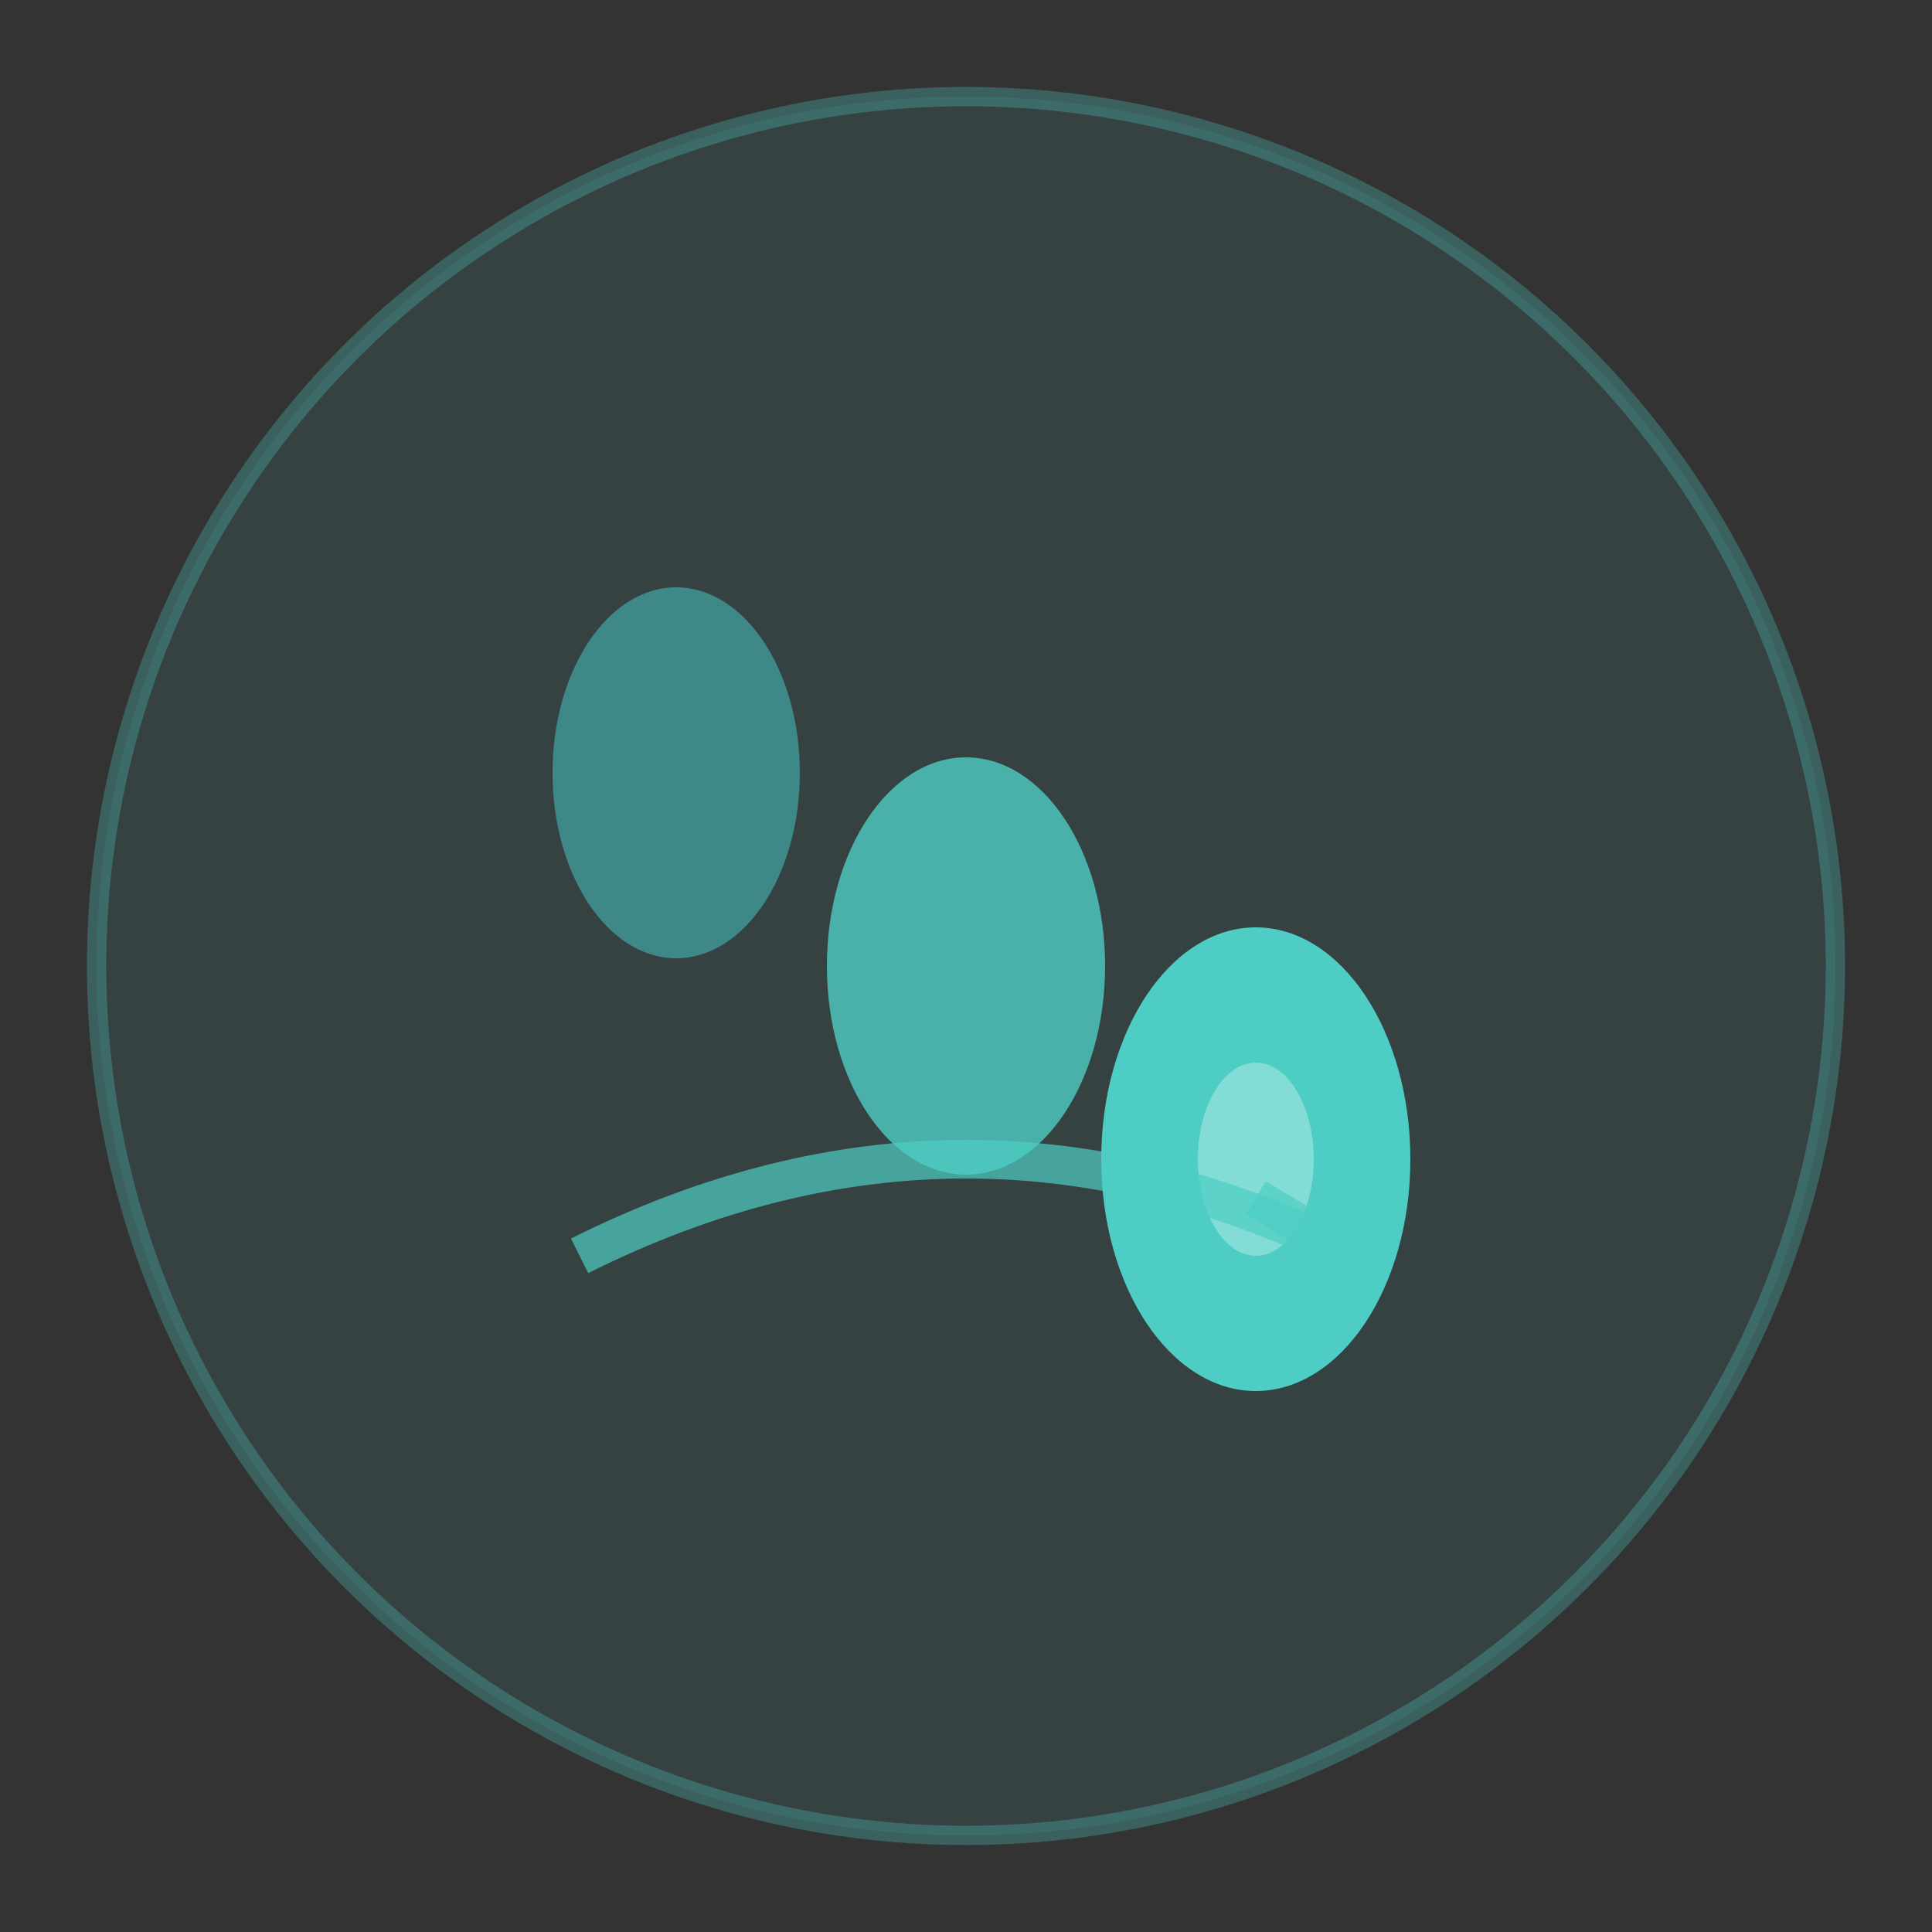 <svg viewBox="0 0 100 100" xmlns="http://www.w3.org/2000/svg">
  <rect x="0" y="0" width="100" height="100" fill="#333333" stroke="none"/>
  <defs>
    <style>
      .primary { fill: #4ECDC4; }
      .secondary { fill: #45b7b8; }
      .accent { fill: #ffffff; }
    </style>
  </defs>
  
  <!-- 배경 원 -->
  <circle cx="50" cy="50" r="45" class="primary" opacity="0.1"/>
  
  <!-- 메인 발걸음 아이콘 -->
  <g transform="translate(50,50)">
    <!-- 첫 번째 발자국 (더 작게, 뒤쪽) -->
    <g transform="translate(-15,-10) scale(0.8)" opacity="0.6">
      <ellipse cx="0" cy="0" rx="8" ry="12" class="secondary"/>
      <circle cx="-3" cy="-8" r="2" class="secondary"/>
      <circle cx="3" cy="-8" r="2" class="secondary"/>
      <circle cx="0" cy="-8" r="1.5" class="secondary"/>
    </g>
    
    <!-- 두 번째 발자국 (중간 크기, 중간) -->
    <g transform="translate(0,0) scale(0.9)" opacity="0.8">
      <ellipse cx="0" cy="0" rx="8" ry="12" class="primary"/>
      <circle cx="-3" cy="-8" r="2" class="primary"/>
      <circle cx="3" cy="-8" r="2" class="primary"/>
      <circle cx="0" cy="-8" r="1.5" class="primary"/>
    </g>
    
    <!-- 세 번째 발자국 (가장 크게, 앞쪽) -->
    <g transform="translate(15,10)">
      <ellipse cx="0" cy="0" rx="8" ry="12" class="primary"/>
      <circle cx="-3" cy="-8" r="2" class="primary"/>
      <circle cx="3" cy="-8" r="2" class="primary"/>
      <circle cx="0" cy="-8" r="1.5" class="primary"/>
      <!-- 하이라이트 -->
      <ellipse cx="0" cy="0" rx="3" ry="5" class="accent" opacity="0.3"/>
    </g>
    
    <!-- 성장을 나타내는 화살표 -->
    <path d="M -20,15 Q 0,5 20,15" stroke="#4ECDC4" stroke-width="2" fill="none" opacity="0.7"/>
    <path d="M 15,12 L 20,15 L 15,18" stroke="#4ECDC4" stroke-width="2" fill="none" opacity="0.7"/>
  </g>
  
  <!-- 외곽 링 -->
  <circle cx="50" cy="50" r="45" fill="none" stroke="#4ECDC4" stroke-width="1" opacity="0.3"/>
</svg>
